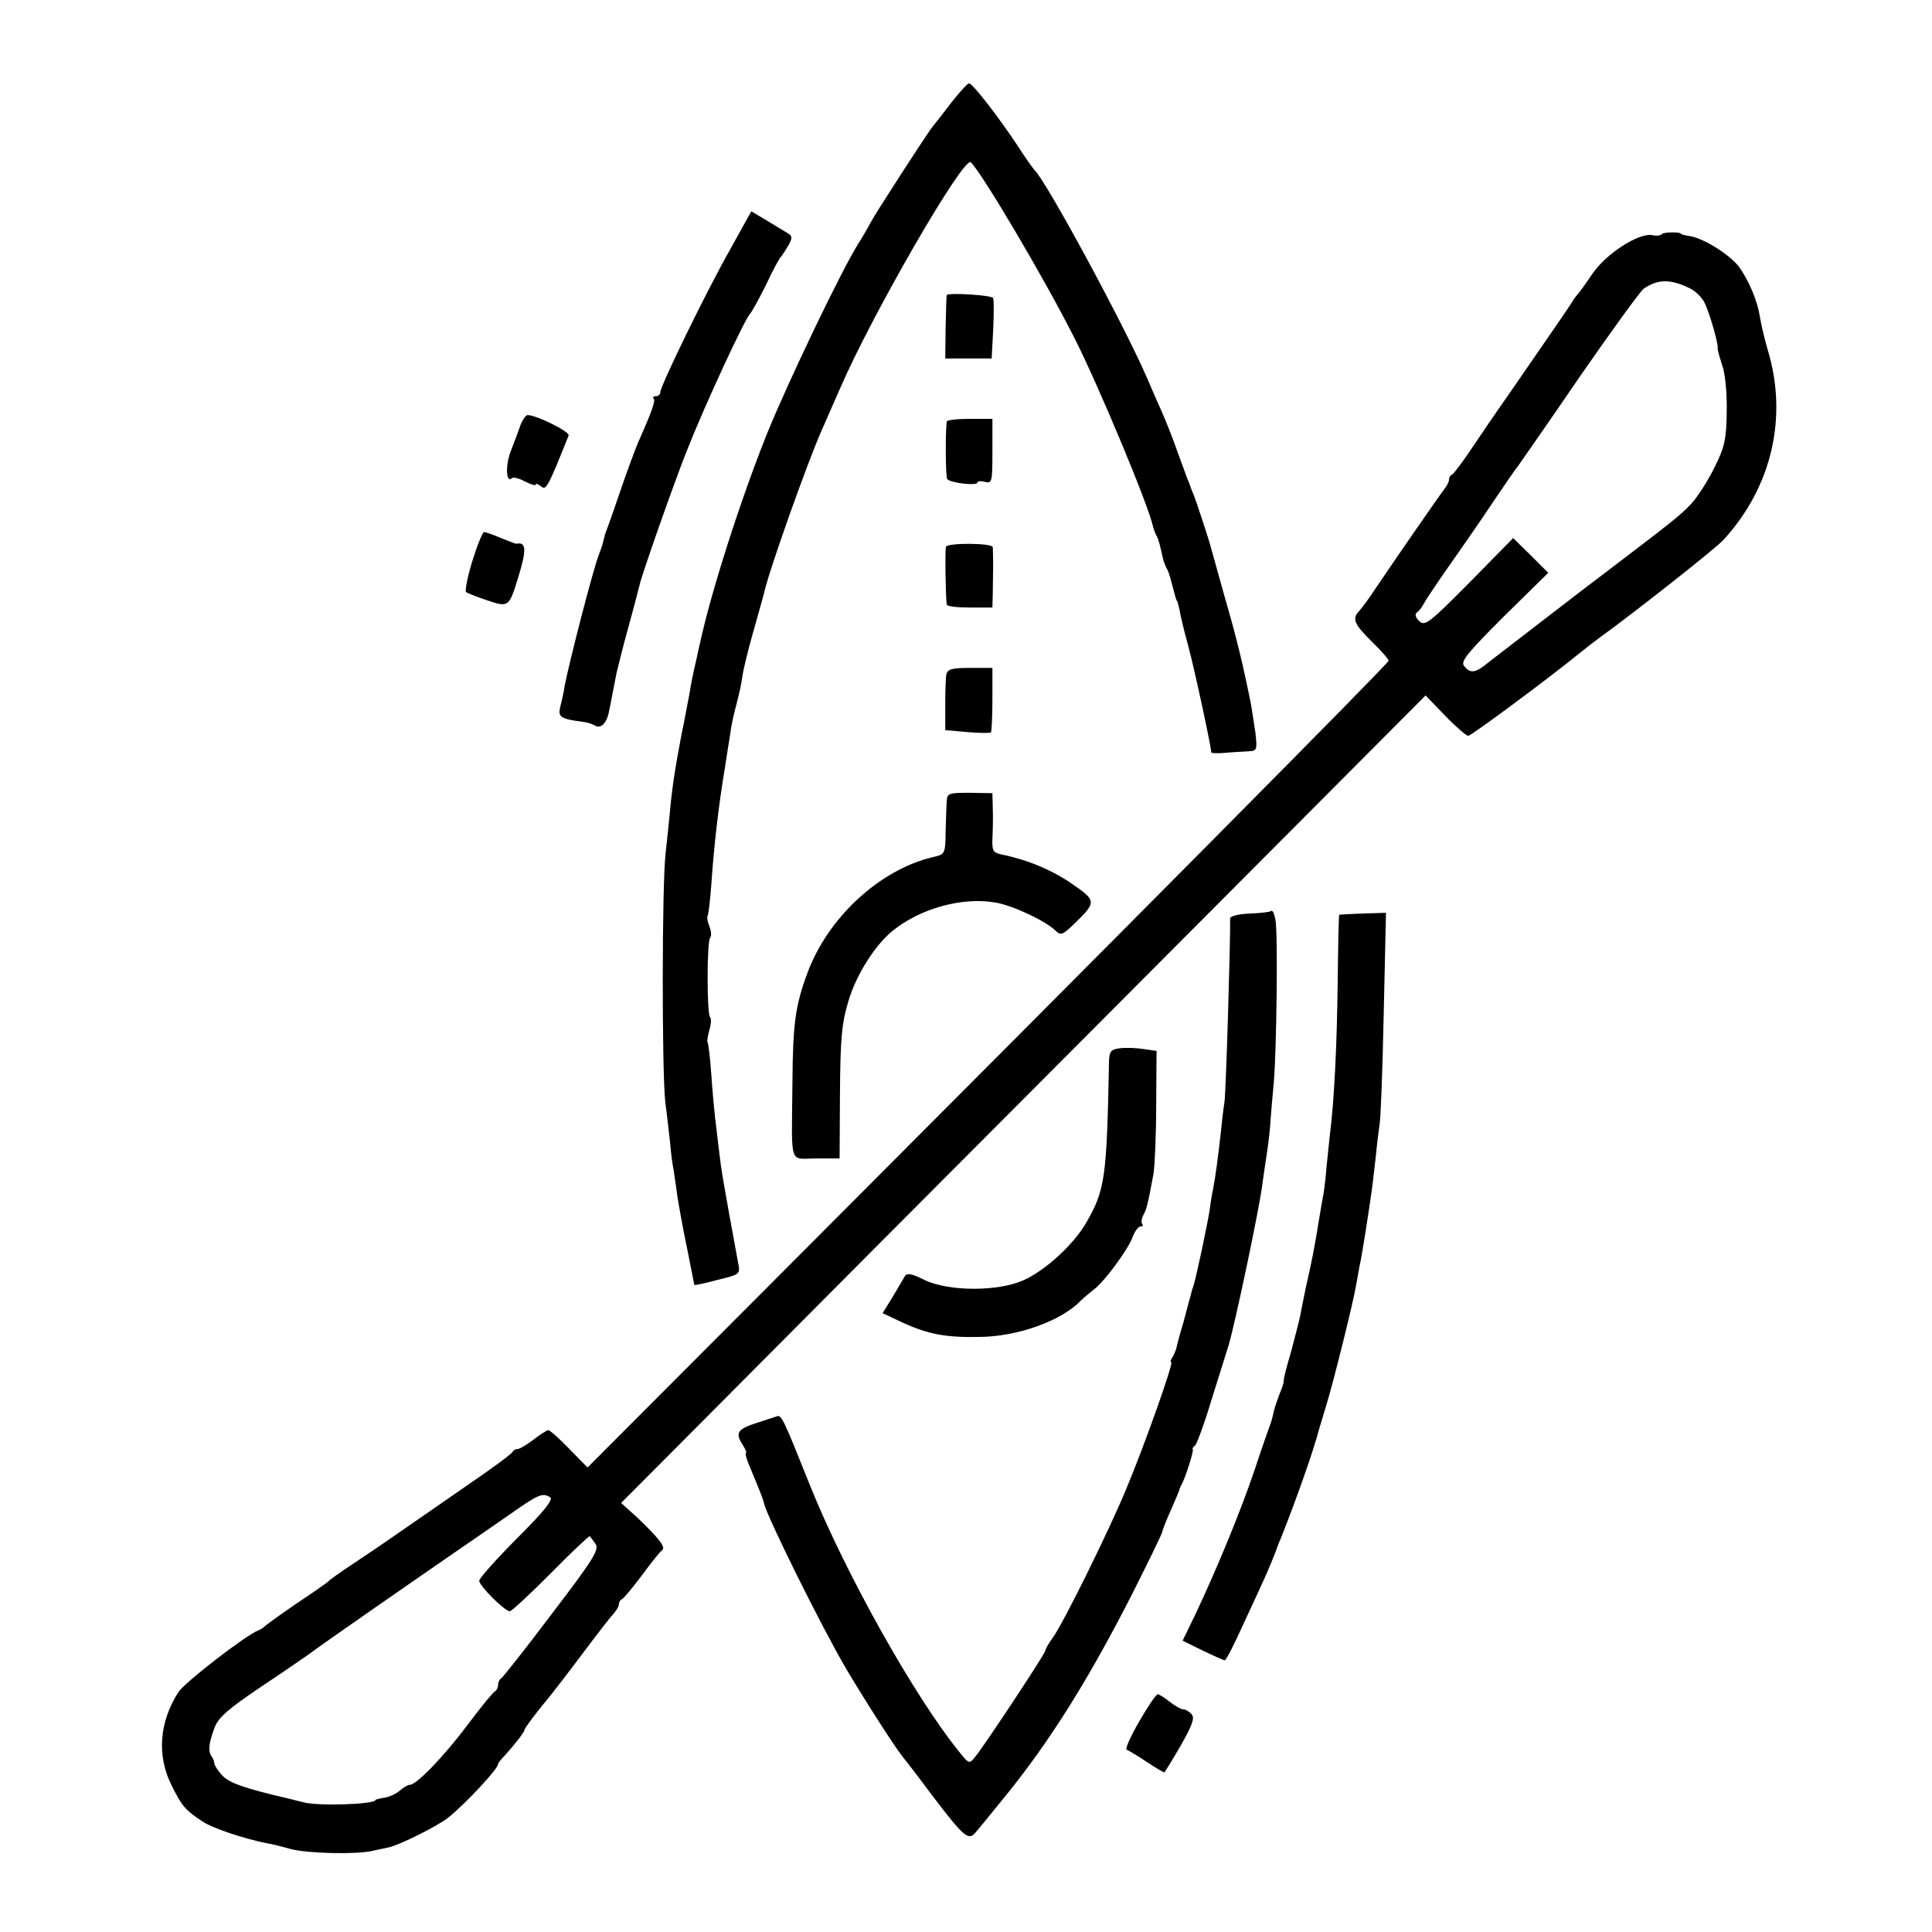 <?xml version="1.0" standalone="no"?>
<!DOCTYPE svg PUBLIC "-//W3C//DTD SVG 20010904//EN"
 "http://www.w3.org/TR/2001/REC-SVG-20010904/DTD/svg10.dtd">
<svg version="1.0" xmlns="http://www.w3.org/2000/svg"
 width="512pt" height="512pt" viewBox="0 0 512 512"
 preserveAspectRatio="xMidYMid meet">
<g transform="translate(0,512) scale(0.1,-0.1)"
fill="#000000" stroke="none">
<path d="M2521 4848 c-22 -29 -44 -57 -49 -63 -15 -18 -158 -240 -165 -255 -4
-8 -18 -33 -32 -55 -46 -73 -185 -364 -241 -501 -69 -171 -150 -423 -179 -559
-3 -11 -7 -31 -10 -45 -8 -32 -14 -64 -19 -95 -3 -13 -11 -60 -20 -102 -17
-88 -26 -149 -31 -208 -2 -22 -7 -69 -11 -105 -10 -86 -10 -577 -1 -660 5 -36
10 -85 13 -110 2 -25 6 -56 9 -70 2 -14 7 -45 10 -70 4 -25 15 -87 26 -139 10
-52 19 -95 19 -96 0 -2 27 4 61 13 61 15 61 15 55 46 -42 229 -44 241 -51 301
-3 28 -8 65 -10 83 -2 19 -7 70 -10 115 -3 45 -8 83 -10 85 -2 2 1 17 5 33 5
16 5 31 2 33 -9 6 -9 202 0 211 4 4 3 17 -2 30 -5 13 -7 25 -5 27 2 2 7 40 10
83 7 103 19 208 36 310 5 33 12 76 15 95 2 19 10 53 16 75 6 22 13 54 15 70 2
17 15 71 29 120 14 50 27 95 28 100 10 52 116 351 155 438 10 23 31 71 47 107
85 197 329 619 347 600 34 -36 194 -307 274 -465 63 -124 195 -440 208 -498 2
-9 7 -22 10 -27 5 -9 8 -19 18 -65 2 -5 5 -14 8 -20 4 -5 10 -23 14 -40 12
-45 12 -45 14 -47 2 -2 4 -13 7 -25 2 -13 12 -55 23 -95 17 -63 61 -268 61
-282 0 -2 17 -3 38 -1 20 2 48 3 61 4 22 1 23 4 18 49 -4 26 -9 60 -12 77 -22
109 -38 175 -70 285 -19 69 -37 132 -39 140 -6 21 -36 112 -43 130 -4 8 -7 17
-8 20 -1 3 -4 12 -8 20 -3 8 -15 41 -27 74 -11 32 -29 77 -39 100 -10 22 -29
66 -42 96 -60 139 -269 525 -298 550 -3 3 -24 32 -45 65 -47 71 -118 164 -128
164 -3 1 -25 -23 -47 -51z"/>
<path d="M1935 4459 c-63 -111 -185 -362 -185 -378 0 -6 -5 -11 -12 -11 -6 0
-9 -3 -6 -6 6 -5 -3 -31 -42 -119 -9 -22 -29 -76 -44 -120 -15 -44 -30 -87
-33 -95 -3 -8 -8 -21 -10 -27 -1 -7 -5 -19 -6 -25 -2 -7 -7 -20 -10 -28 -15
-38 -80 -290 -91 -350 -2 -14 -7 -37 -11 -52 -7 -28 -1 -33 60 -41 11 -1 25
-6 30 -9 17 -11 33 5 39 37 6 28 10 52 20 102 3 12 16 66 31 120 15 54 28 105
30 113 7 31 94 278 125 355 48 122 156 355 169 365 3 3 22 37 41 75 18 39 36
72 40 75 3 3 11 16 19 29 11 20 11 25 0 32 -8 5 -33 20 -56 34 l-42 25 -56
-101z"/>
<path d="M4405 4500 c-3 -4 -15 -6 -27 -3 -36 6 -123 -50 -159 -104 -18 -27
-35 -50 -38 -53 -3 -3 -10 -12 -16 -22 -9 -15 -39 -58 -170 -248 -29 -41 -72
-104 -96 -140 -24 -36 -47 -66 -51 -68 -5 -2 -8 -8 -8 -13 0 -6 -5 -15 -10
-22 -10 -12 -129 -184 -185 -267 -16 -25 -36 -51 -42 -58 -21 -22 -15 -35 32
-82 25 -24 45 -47 45 -51 0 -7 -666 -678 -1647 -1661 l-476 -477 -49 50 c-26
27 -51 49 -55 49 -3 0 -21 -11 -39 -25 -18 -14 -37 -25 -42 -25 -6 0 -12 -4
-14 -8 -2 -5 -55 -44 -118 -87 -63 -44 -146 -101 -185 -128 -38 -27 -95 -65
-125 -85 -30 -20 -57 -39 -60 -43 -3 -3 -41 -30 -85 -59 -44 -30 -82 -58 -85
-61 -3 -3 -10 -8 -16 -10 -32 -12 -194 -137 -211 -163 -51 -79 -58 -169 -18
-248 27 -54 35 -64 80 -94 25 -18 112 -47 173 -59 9 -1 37 -8 62 -15 45 -12
174 -15 217 -5 13 3 32 7 42 9 32 7 133 58 160 80 49 40 131 129 131 141 0 3
8 13 18 23 27 30 52 62 52 68 0 3 21 32 47 64 27 32 77 98 113 146 36 48 71
93 78 100 6 7 12 17 12 22 0 6 4 12 8 14 5 2 28 30 53 63 24 33 48 63 54 67
10 8 -10 33 -69 89 l-40 36 243 244 c133 134 613 616 1066 1070 l823 826 52
-54 c28 -29 56 -53 61 -53 8 0 218 156 295 219 17 14 43 34 57 44 82 59 306
235 325 257 128 140 171 326 116 505 -8 28 -17 66 -20 85 -7 44 -28 93 -54
131 -23 32 -92 76 -130 83 -14 2 -25 5 -25 6 0 6 -47 5 -50 0z m75 -145 c14
-7 31 -24 37 -37 13 -25 37 -109 35 -120 -1 -4 5 -24 12 -46 8 -22 13 -73 12
-123 -1 -73 -5 -93 -33 -149 -18 -36 -45 -78 -61 -95 -34 -35 -31 -33 -302
-239 -113 -87 -218 -168 -235 -181 -35 -29 -48 -31 -65 -10 -10 12 8 34 105
131 l118 116 -46 46 -47 46 -116 -118 c-108 -109 -118 -116 -133 -102 -11 11
-12 19 -5 24 6 4 13 14 17 22 4 8 34 53 67 100 33 47 86 123 117 170 32 47 61
90 66 95 4 6 77 110 161 233 85 123 162 229 172 237 38 26 72 26 124 0z
m-3022 -3203 c9 -6 -17 -38 -88 -109 -55 -55 -100 -106 -100 -112 0 -14 68
-81 81 -81 5 0 54 46 109 101 55 56 102 100 103 98 2 -2 8 -11 15 -20 11 -15
-5 -41 -115 -185 -70 -93 -131 -170 -135 -172 -4 -2 -8 -10 -8 -17 0 -7 -4
-15 -8 -17 -4 -1 -37 -41 -72 -88 -63 -84 -136 -160 -154 -160 -5 0 -17 -7
-26 -15 -9 -8 -27 -17 -41 -19 -13 -2 -24 -5 -24 -6 0 -12 -155 -17 -192 -6
-13 3 -31 8 -40 10 -117 27 -158 42 -175 62 -11 12 -20 26 -20 31 0 4 -3 13
-7 18 -10 14 -8 34 7 75 10 28 35 50 124 110 62 41 119 81 128 87 11 10 295
207 420 293 8 5 53 37 100 69 88 62 97 66 118 53z"/>
<path d="M2509 4338 c-1 -2 -2 -40 -3 -86 l-1 -82 62 0 61 0 4 75 c2 42 2 80
0 85 -3 8 -120 15 -123 8z"/>
<path d="M1379 3993 c-5 -16 -17 -47 -26 -70 -14 -38 -12 -85 4 -70 3 3 18 0
34 -9 16 -8 29 -12 29 -8 0 4 6 1 14 -5 13 -11 17 -5 73 135 3 10 -85 54 -109
54 -4 0 -13 -12 -19 -27z"/>
<path d="M2509 4003 c-4 -30 -3 -146 1 -152 6 -11 80 -19 80 -10 0 4 9 5 20 2
19 -5 20 0 20 81 l0 86 -60 0 c-33 0 -60 -3 -61 -7z"/>
<path d="M1252 3634 c-13 -42 -20 -79 -17 -83 4 -3 29 -13 56 -22 57 -19 58
-18 82 60 23 74 22 96 -5 90 -2 0 -20 7 -40 15 -21 9 -41 16 -45 16 -4 0 -18
-34 -31 -76z"/>
<path d="M2507 3671 c-3 -5 -1 -136 2 -153 0 -5 28 -8 61 -8 l60 0 1 40 c0 22
1 56 1 75 0 19 -1 40 -1 45 -1 11 -119 12 -124 1z"/>
<path d="M2508 3333 c-2 -10 -3 -47 -3 -83 l0 -65 58 -5 c32 -3 60 -3 63 -1 2
2 4 42 4 88 l0 83 -59 0 c-48 0 -59 -3 -63 -17z"/>
<path d="M2509 2997 c-1 -12 -2 -49 -3 -81 -1 -60 -1 -60 -36 -68 -140 -34
-276 -160 -330 -306 -32 -85 -39 -135 -40 -293 -2 -224 -10 -199 63 -199 l62
0 1 174 c1 147 5 186 23 245 20 67 69 145 115 183 73 60 186 92 275 76 46 -8
133 -49 159 -75 13 -13 19 -10 49 19 59 57 59 61 -5 105 -53 37 -118 64 -185
78 -26 5 -28 10 -27 43 1 20 2 56 1 78 l-1 42 -60 1 c-55 0 -60 -1 -61 -22z"/>
<path d="M3369 2706 c-3 -3 -29 -6 -57 -7 -30 -1 -52 -7 -52 -13 1 -58 -11
-459 -15 -486 -3 -19 -7 -53 -9 -75 -8 -74 -16 -130 -21 -155 -3 -14 -7 -38
-9 -55 -6 -39 -37 -186 -44 -205 -3 -8 -6 -19 -7 -25 -2 -5 -10 -37 -19 -70
-10 -33 -18 -64 -19 -70 -2 -5 -6 -16 -10 -22 -5 -7 -6 -13 -3 -13 7 0 -70
-218 -119 -335 -44 -107 -166 -355 -195 -395 -11 -15 -20 -31 -20 -35 0 -7
-157 -245 -185 -280 -16 -20 -17 -20 -41 10 -120 147 -305 478 -398 710 -72
180 -75 187 -89 181 -6 -2 -30 -10 -52 -17 -50 -16 -57 -26 -38 -56 8 -13 13
-23 10 -23 -3 0 1 -17 10 -37 32 -77 36 -88 38 -98 9 -37 149 -320 216 -435
46 -78 129 -208 150 -234 5 -6 40 -51 77 -101 90 -118 99 -125 120 -98 10 11
44 54 77 94 116 143 219 306 337 538 43 85 78 158 78 161 0 4 10 29 22 56 12
27 22 51 23 54 0 3 3 10 6 15 9 15 33 89 30 94 -2 2 1 7 6 10 4 3 24 56 42
116 19 61 40 128 47 150 17 57 81 360 89 424 4 30 9 63 11 75 2 12 7 48 10 81
2 33 7 87 10 120 7 85 11 394 4 428 -3 16 -8 26 -11 23z"/>
<path d="M3549 2696 c-1 -1 -3 -82 -4 -181 -2 -164 -9 -312 -21 -405 -2 -19
-6 -59 -9 -87 -2 -29 -7 -68 -11 -85 -3 -18 -7 -42 -9 -53 -10 -64 -19 -110
-34 -175 -5 -25 -12 -58 -15 -75 -3 -16 -15 -61 -25 -99 -11 -37 -20 -71 -19
-75 1 -3 -4 -19 -11 -35 -6 -16 -13 -36 -15 -45 -2 -9 -5 -23 -8 -31 -3 -8
-23 -64 -43 -125 -39 -115 -100 -262 -157 -383 l-34 -70 53 -26 c29 -14 56
-26 59 -26 3 0 26 44 50 98 25 53 49 106 54 117 8 17 30 70 35 85 1 3 5 14 10
25 40 100 87 234 100 285 1 3 9 30 18 60 19 60 73 277 81 325 3 17 7 39 9 50
5 19 25 147 33 205 2 14 6 52 10 85 3 33 8 71 10 85 3 14 8 146 11 293 l6 268
-62 -2 c-33 -1 -62 -3 -62 -3z"/>
<path d="M2968 2342 c-24 -3 -28 -8 -29 -35 -6 -309 -10 -341 -62 -430 -34
-57 -107 -124 -165 -150 -67 -30 -198 -30 -262 1 -34 17 -46 19 -52 10 -4 -7
-19 -32 -33 -56 l-26 -42 53 -25 c68 -31 115 -40 205 -38 99 1 214 42 265 94
10 10 26 23 36 31 27 19 93 108 104 141 6 15 15 27 21 27 6 0 7 3 4 6 -3 4 -2
14 3 24 9 16 12 29 27 110 3 19 7 100 7 180 l1 145 -35 5 c-19 3 -47 4 -62 2z"/>
<path d="M3019 558 c-23 -40 -38 -73 -33 -75 5 -2 29 -16 54 -33 24 -16 45
-28 46 -27 1 1 21 33 43 71 30 53 38 73 29 83 -6 7 -16 13 -22 13 -6 0 -22 9
-36 20 -14 11 -28 20 -32 20 -4 0 -26 -32 -49 -72z"/>
</g>
</svg>
